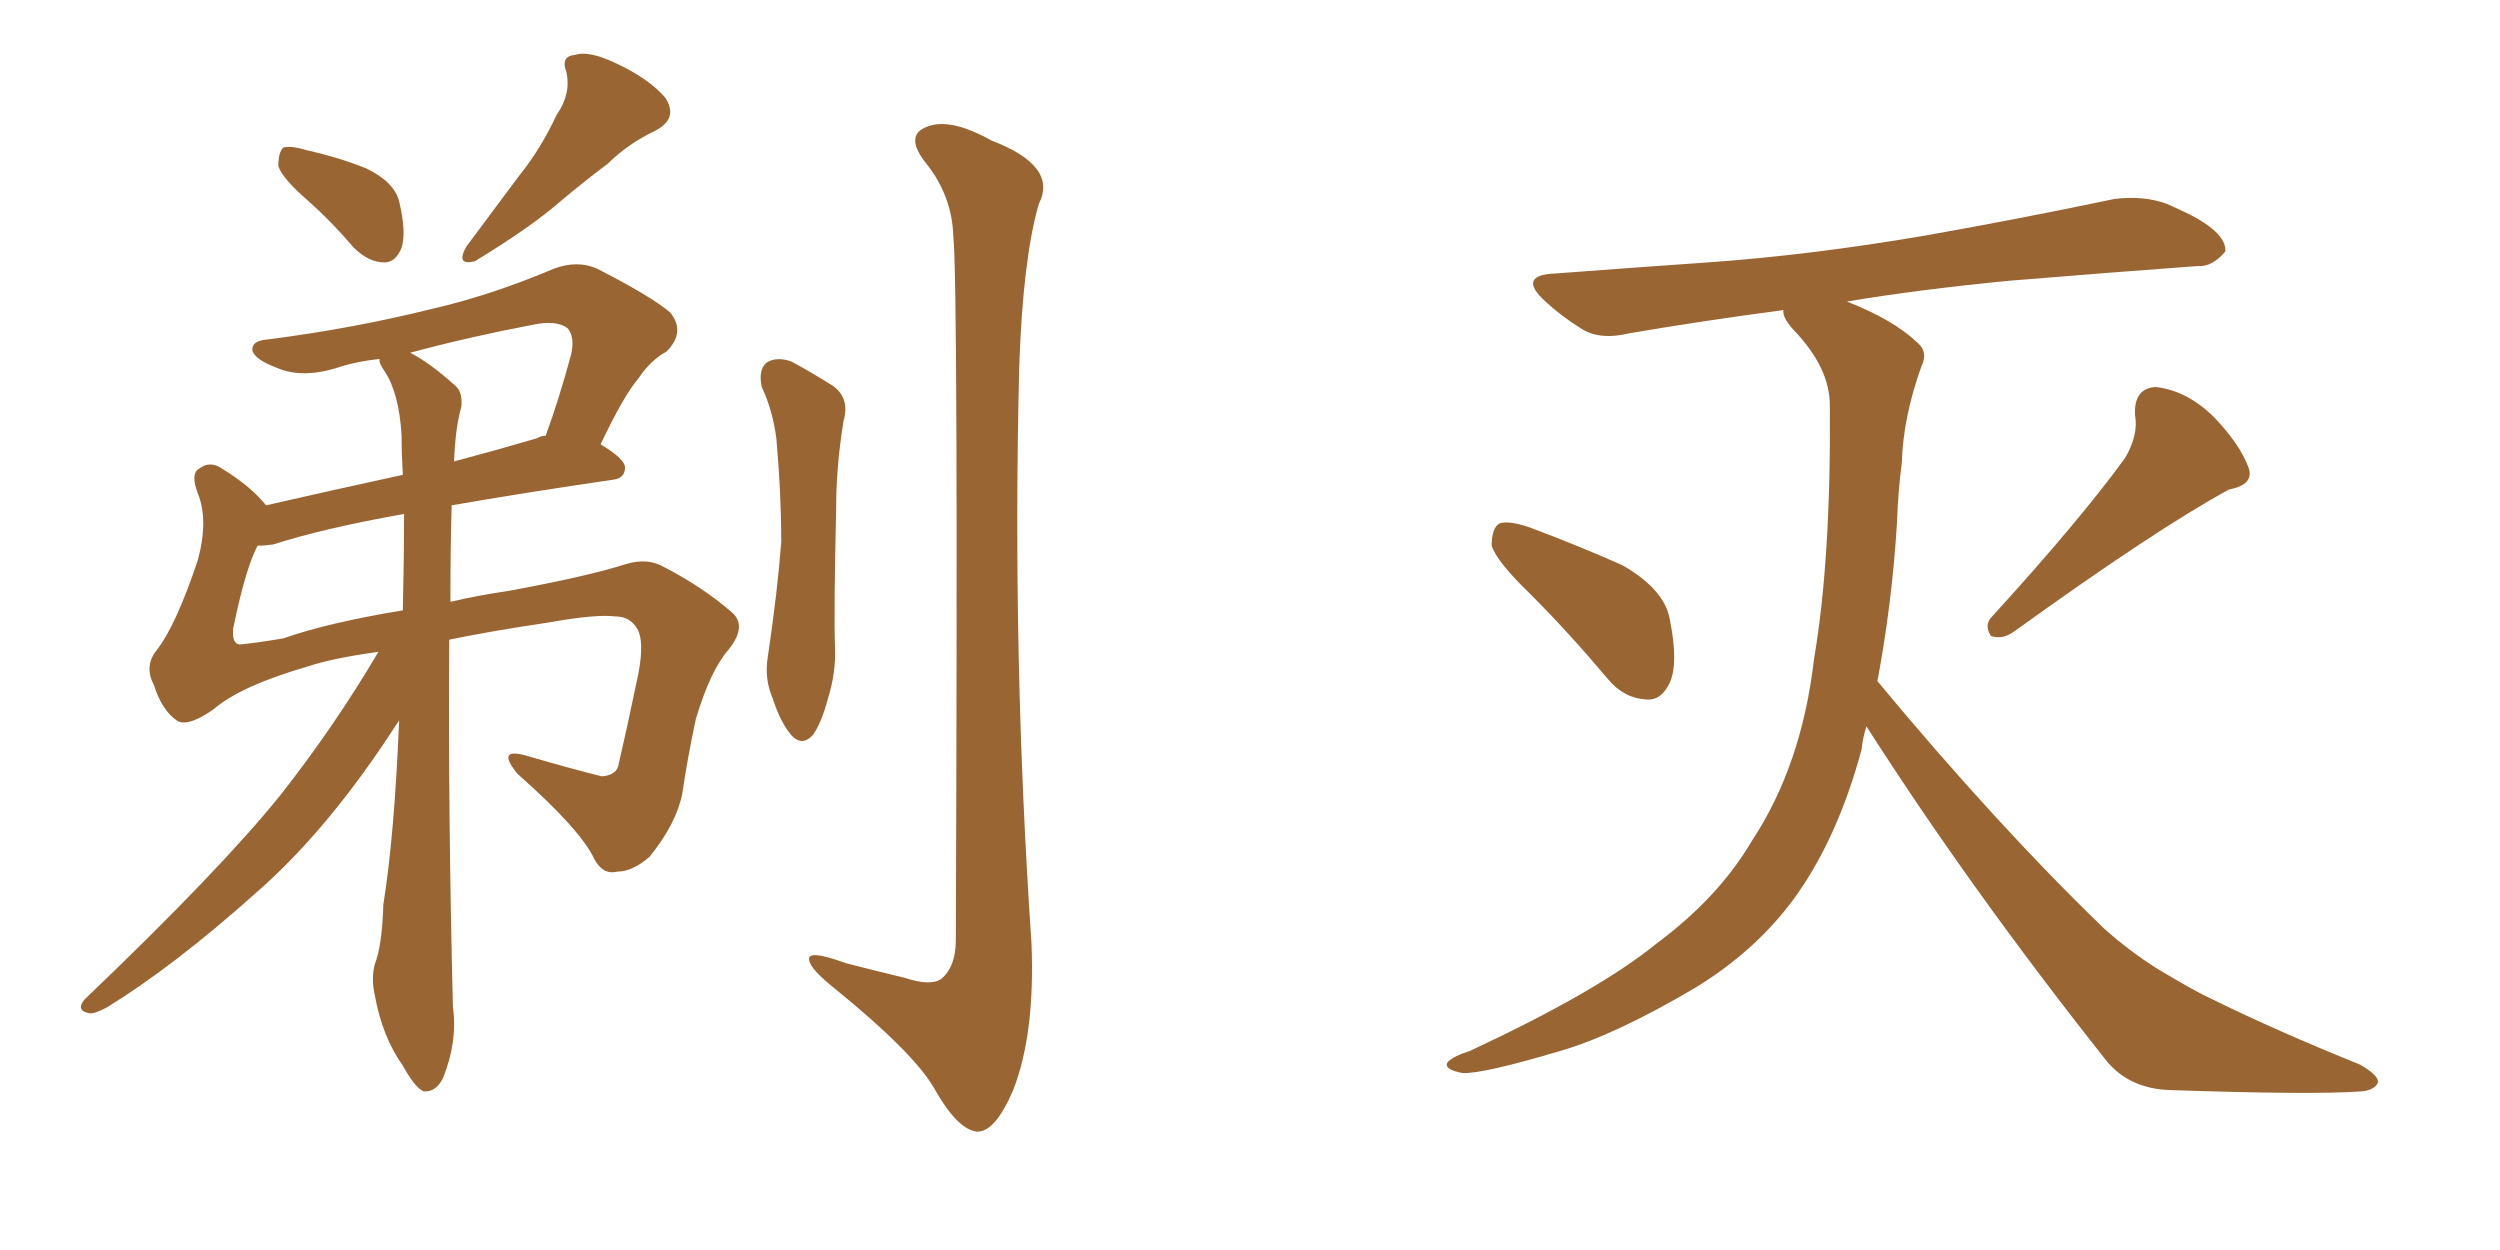 <svg xmlns="http://www.w3.org/2000/svg" xmlns:xlink="http://www.w3.org/1999/xlink" width="300" height="150"><path fill="#996633" padding="10" d="M37.06 24.17L37.06 24.17Q33.84 21.39 33.40 19.92L33.40 19.92Q33.40 18.31 33.98 17.72L33.98 17.72Q34.86 17.43 36.77 18.02L36.77 18.02Q40.72 18.90 43.95 20.21L43.95 20.21Q47.31 21.83 47.90 24.17L47.90 24.17Q48.78 27.83 48.19 29.74L48.19 29.74Q47.46 31.49 46.14 31.49L46.14 31.49Q44.24 31.49 42.48 29.74L42.48 29.74Q39.70 26.51 37.06 24.17ZM66.80 13.77L66.80 13.77Q68.55 11.28 67.97 8.64L67.97 8.64Q67.24 6.74 68.99 6.59L68.99 6.59Q70.75 6.01 74.27 7.76L74.27 7.76Q77.93 9.52 79.83 11.72L79.83 11.72Q81.45 14.21 78.66 15.67L78.66 15.67Q75.29 17.29 72.95 19.63L72.95 19.63Q70.02 21.83 67.24 24.17L67.24 24.17Q63.72 27.25 56.98 31.35L56.98 31.35Q54.64 31.93 55.96 29.59L55.96 29.59Q59.33 25.05 62.40 20.95L62.40 20.95Q64.89 17.87 66.80 13.77ZM45.41 78.22L45.41 78.22Q39.99 78.96 36.91 79.98L36.91 79.98Q28.86 82.32 25.63 85.11L25.63 85.11Q22.71 87.16 21.39 86.57L21.39 86.57Q19.48 85.40 18.46 82.18L18.46 82.18Q17.29 79.98 18.75 78.08L18.75 78.08Q21.09 75.15 23.73 67.24L23.73 67.24Q25.05 62.40 23.73 59.18L23.73 59.18Q22.85 56.84 23.88 56.25L23.88 56.25Q25.20 55.22 26.66 56.25L26.66 56.25Q30.03 58.30 31.93 60.64L31.93 60.64Q39.55 58.89 48.34 56.98L48.34 56.98Q48.19 54.49 48.19 52.29L48.19 52.29Q47.90 47.17 46.14 44.53L46.14 44.53Q45.41 43.51 45.56 43.07L45.56 43.07Q42.92 43.36 41.02 43.95L41.02 43.95Q36.33 45.56 33.11 44.09L33.11 44.09Q30.76 43.21 30.32 42.19L30.32 42.19Q30.03 40.87 32.23 40.72L32.23 40.72Q42.48 39.40 51.86 37.06L51.86 37.06Q58.89 35.45 66.50 32.23L66.50 32.23Q69.29 31.20 71.63 32.23L71.63 32.23Q78.22 35.60 80.42 37.50L80.42 37.50Q82.32 39.84 79.98 42.19L79.98 42.19Q78.08 43.21 76.61 45.41L76.61 45.41Q74.85 47.46 72.07 53.32L72.07 53.32Q75 55.08 75 56.10L75 56.10Q75 57.42 73.54 57.57L73.54 57.57Q62.55 59.18 54.20 60.64L54.20 60.64Q54.05 65.63 54.05 72.22L54.05 72.22Q57.13 71.48 61.08 70.90L61.08 70.90Q70.61 69.14 75.15 67.68L75.15 67.68Q77.64 66.94 79.54 67.97L79.54 67.97Q84.38 70.46 87.89 73.54L87.89 73.54Q89.65 75.15 87.45 77.93L87.45 77.93Q85.25 80.42 83.50 86.28L83.50 86.28Q82.47 91.11 81.88 95.21L81.88 95.21Q81.15 98.88 77.93 102.83L77.93 102.83Q75.88 104.59 74.12 104.59L74.12 104.59Q72.36 105.03 71.34 103.13L71.34 103.13Q69.73 99.61 62.11 92.87L62.11 92.87Q59.47 89.65 63.13 90.67L63.13 90.67Q68.12 92.14 72.22 93.16L72.22 93.16Q74.12 93.02 74.27 91.55L74.27 91.55Q75.29 87.16 76.32 82.18L76.32 82.18Q77.49 77.20 76.46 75.44L76.46 75.44Q75.59 73.97 73.83 73.97L73.83 73.97Q71.48 73.68 65.77 74.71L65.77 74.71Q58.89 75.73 53.91 76.76L53.91 76.76Q53.76 96.97 54.35 120.85L54.35 120.85Q54.93 124.95 53.17 129.35L53.17 129.35Q52.29 131.10 50.83 130.96L50.83 130.96Q49.80 130.52 48.34 127.88L48.34 127.88Q45.85 124.37 44.97 119.38L44.97 119.38Q44.53 117.48 44.97 115.72L44.97 115.72Q45.85 113.53 46.00 108.54L46.00 108.54Q47.31 100.49 47.90 86.43L47.90 86.43Q47.75 86.72 47.61 86.87L47.61 86.87Q39.40 99.61 30.62 107.23L30.62 107.23Q20.95 115.87 12.89 120.85L12.89 120.85Q11.28 121.73 10.69 121.58L10.69 121.58Q9.08 121.29 10.11 119.97L10.11 119.97Q26.51 104.30 33.69 95.36L33.69 95.36Q40.14 87.16 45.41 78.22ZM48.34 73.24L48.34 73.24Q48.49 66.94 48.49 61.67L48.49 61.67Q38.67 63.43 32.81 65.33L32.81 65.33Q31.79 65.48 30.91 65.48L30.91 65.48Q29.44 68.26 27.98 75.44L27.98 75.44Q27.83 77.20 28.71 77.34L28.71 77.34Q30.47 77.20 33.98 76.61L33.98 76.61Q39.40 74.71 48.34 73.24ZM55.37 48.78L55.37 48.78Q54.64 51.27 54.49 55.37L54.49 55.37Q59.47 54.05 64.45 52.59L64.45 52.59Q64.89 52.29 65.48 52.29L65.48 52.29Q67.09 47.90 68.55 42.48L68.55 42.48Q68.99 40.43 68.12 39.40L68.12 39.40Q66.80 38.38 64.01 38.96L64.01 38.96Q56.25 40.43 49.22 42.33L49.22 42.33Q51.56 43.51 54.64 46.29L54.64 46.29Q55.52 47.02 55.37 48.78ZM91.41 46.44L91.41 46.44Q90.97 44.38 91.99 43.51L91.99 43.51Q93.16 42.77 94.92 43.36L94.92 43.36Q97.12 44.53 99.46 46.00L99.46 46.00Q102.10 47.46 101.22 50.54L101.22 50.54Q100.34 55.96 100.34 60.94L100.34 60.94Q100.05 73.54 100.20 77.64L100.20 77.64Q100.34 80.71 99.32 83.94L99.32 83.94Q98.58 86.72 97.56 88.18L97.56 88.18Q96.24 89.65 94.92 88.18L94.92 88.18Q93.60 86.57 92.72 83.79L92.72 83.79Q91.70 81.45 92.14 78.81L92.14 78.81Q93.31 70.90 93.75 65.04L93.75 65.04Q93.75 59.18 93.16 52.59L93.16 52.59Q92.72 49.22 91.41 46.44ZM114.40 28.42L114.40 28.42L114.40 28.42Q114.26 23.44 111.04 19.48L111.04 19.48Q108.54 16.26 111.18 15.23L111.18 15.23Q113.96 14.06 118.95 16.85L118.95 16.85Q127.00 19.92 124.66 24.46L124.66 24.46Q122.75 31.05 122.31 43.95L122.31 43.95Q121.44 78.81 123.78 113.23L123.78 113.23Q124.22 124.07 121.58 130.81L121.58 130.81Q119.38 135.94 117.19 135.79L117.19 135.79Q114.84 135.50 112.06 130.52L112.06 130.52Q109.57 126.27 100.20 118.65L100.20 118.65Q97.27 116.31 97.12 115.28L97.12 115.28Q96.68 113.82 101.51 115.58L101.51 115.58Q104.88 116.46 108.54 117.33L108.54 117.33Q111.62 118.36 112.94 117.48L112.94 117.48Q114.70 116.02 114.70 112.79L114.70 112.79Q114.99 33.69 114.40 28.42ZM183.69 71.34L183.69 71.34Q179.59 67.38 179.00 65.48L179.00 65.48Q179.00 63.43 179.88 62.84L179.88 62.84Q180.91 62.40 183.54 63.28L183.54 63.28Q189.40 65.48 194.68 67.82L194.68 67.82Q199.80 70.75 200.39 74.41L200.39 74.41Q201.42 79.54 200.39 81.88L200.39 81.88Q199.37 84.08 197.61 83.94L197.61 83.94Q194.82 83.79 192.92 81.45L192.92 81.45Q188.23 75.88 183.69 71.34ZM255.03 54.93L255.03 54.93Q256.64 52.15 256.20 49.80L256.20 49.80Q256.05 46.58 258.69 46.44L258.69 46.44Q262.50 46.88 265.72 50.10L265.72 50.10Q268.80 53.32 269.82 56.10L269.82 56.10Q270.56 58.15 267.48 58.74L267.48 58.74Q258.84 63.43 241.55 75.88L241.55 75.88Q240.23 76.76 238.92 76.32L238.92 76.32Q238.04 75 239.06 73.97L239.06 73.97Q249.61 62.40 255.03 54.93ZM223.97 87.16L223.97 87.16L223.97 87.16Q223.54 88.48 223.39 89.94L223.39 89.94Q220.46 100.78 215.19 107.96L215.19 107.96Q210.64 114.11 203.47 118.51L203.47 118.51Q193.80 124.22 187.21 126.12L187.21 126.12Q177.83 128.91 175.49 128.76L175.49 128.76Q173.14 128.32 173.73 127.44L173.73 127.44Q174.46 126.71 176.37 126.12L176.37 126.12Q191.75 118.95 198.78 113.23L198.78 113.23Q206.25 107.67 210.21 100.93L210.21 100.93Q216.21 91.85 217.68 79.10L217.68 79.10Q219.73 67.09 219.58 48.63L219.58 48.63Q219.58 44.09 215.19 39.55L215.19 39.55Q213.87 38.09 214.01 37.21L214.01 37.21Q204.05 38.53 195.56 39.99L195.56 39.99Q191.89 40.87 189.70 39.40L189.70 39.40Q187.35 37.94 185.45 36.18L185.45 36.18Q181.93 32.96 186.77 32.81L186.77 32.81Q196.44 32.08 204.93 31.49L204.93 31.49Q217.24 30.62 231.01 28.27L231.01 28.27Q242.58 26.22 253.71 23.88L253.71 23.88Q257.23 23.44 260.01 24.46L260.01 24.46Q262.65 25.63 263.67 26.22L263.67 26.22Q267.19 28.27 267.04 30.18L267.04 30.18Q265.43 32.08 263.67 31.93L263.67 31.93Q253.56 32.67 241.11 33.69L241.11 33.69Q230.42 34.72 221.63 36.18L221.63 36.18Q227.20 38.38 229.98 41.02L229.98 41.02Q231.45 42.19 230.57 43.95L230.57 43.95Q228.37 50.10 228.22 55.52L228.22 55.52Q227.78 58.74 227.64 62.70L227.64 62.70Q227.05 72.36 225.29 81.74L225.29 81.74Q239.65 99.02 252.39 111.33L252.39 111.33Q255.47 114.11 258.98 116.31L258.98 116.31Q263.38 118.95 265.28 119.82L265.28 119.82Q273.34 123.78 283.15 127.73L283.15 127.73Q285.50 129.05 285.35 129.93L285.35 129.93Q284.91 130.81 283.45 130.96L283.45 130.96Q277.73 131.40 260.45 130.81L260.45 130.81Q255.32 130.66 252.54 127.00L252.54 127.00Q236.43 106.64 223.97 87.16Z"/></svg>